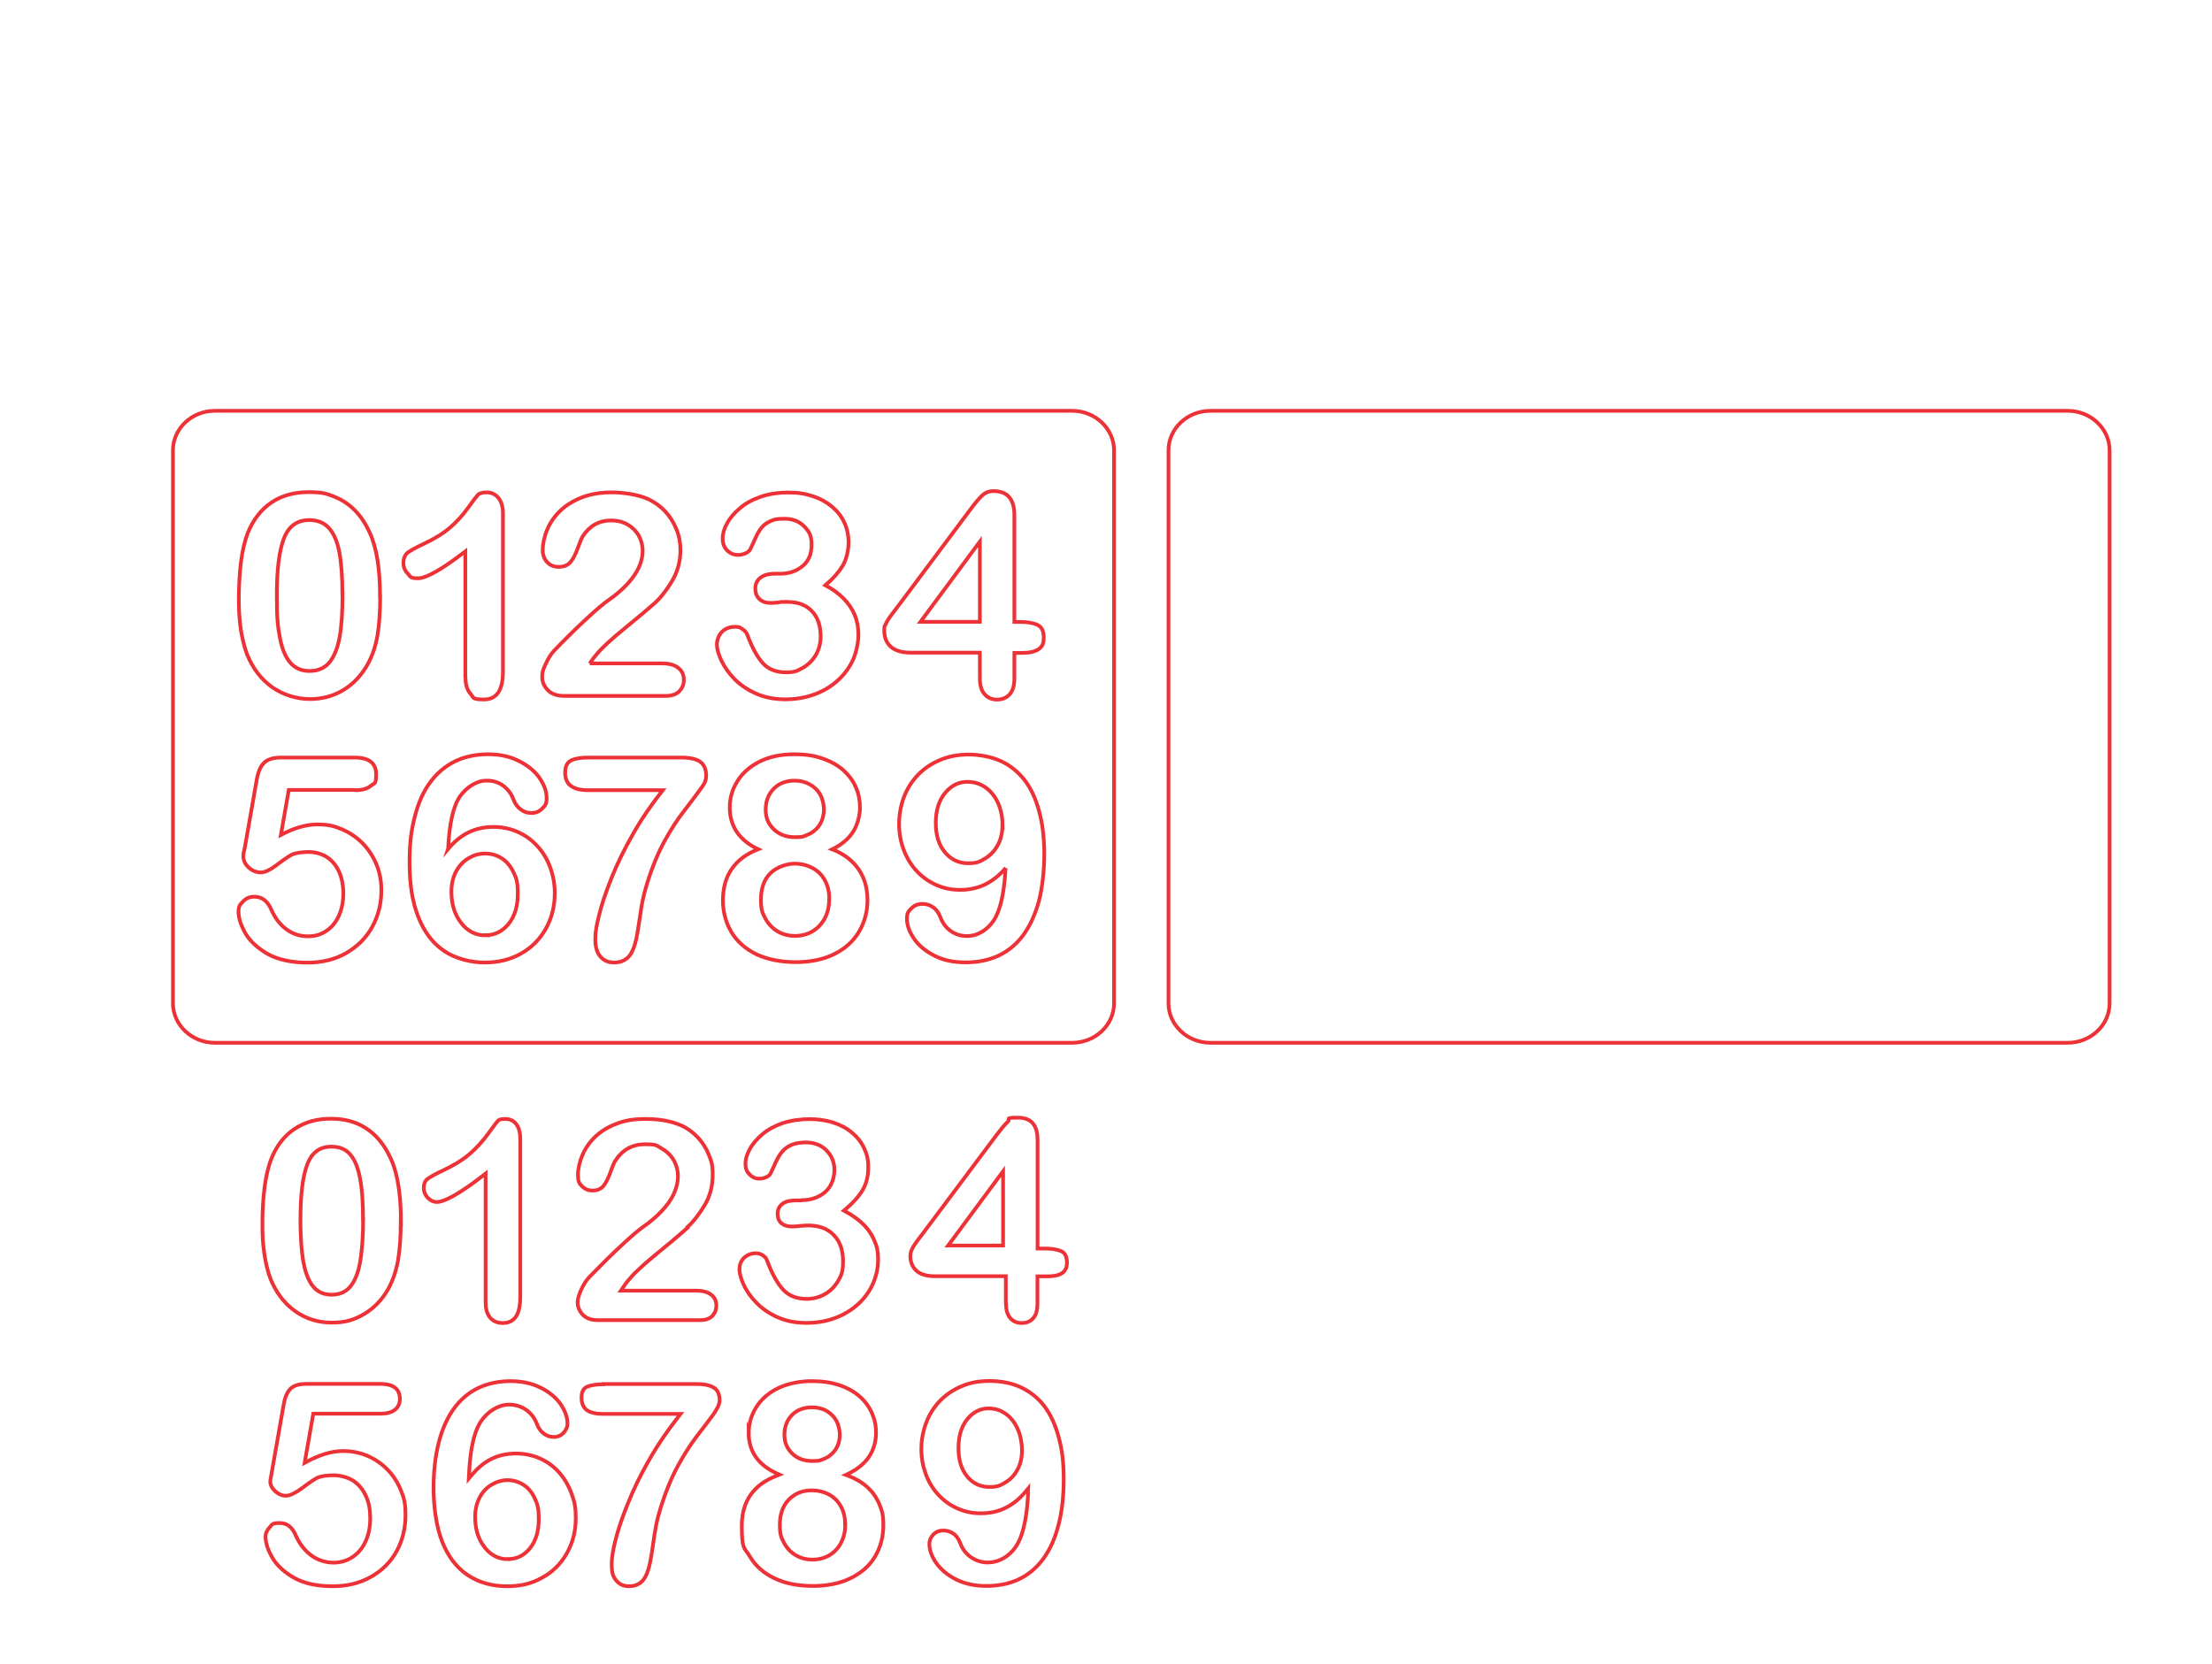 <?xml version="1.0" encoding="iso-8859-1"?>
<!-- Generator: Adobe Illustrator 28.5.0, SVG Export Plug-In . SVG Version: 9.03 Build 54727)  -->
<svg version="1.1" id="Livello_1" xmlns="http://www.w3.org/2000/svg" xmlns:xlink="http://www.w3.org/1999/xlink" x="0px" y="0px"
	 viewBox="0 0 1686.429 1268.649" style="enable-background:new 0 0 1686.429 1268.649;" xml:space="preserve">
<path style="fill:none;" d="M76.656,57.666"/>
<path style="fill:none;stroke:#ED3237;stroke-width:2.835;stroke-miterlimit:10;" d="M305.656,931.666c0-15.4-1.3-34.4-7.9-48.6
	c-2.8-6-6.4-11.7-11.1-16.5c-4.3-4.4-9.4-7.8-15.1-10.1c-6.1-2.4-12.7-3.4-19.3-3.4c-9.9,0-19.4,2.2-27.7,7.8
	c-8.3,5.5-13.9,13.4-17.6,22.5c-2.7,6.9-4.2,14.3-5.2,21.6c-1.2,9.4-1.7,19-1.7,28.5s0.4,15.2,1.5,22.7c0.9,6.5,2.4,12.9,4.7,19.1
	c4,9.8,10,18.3,18.7,24.5c8.4,6,17.8,8.8,28,8.8s17.1-2.1,24.7-6.6c7.7-4.6,13.7-11,18.1-18.7c3.9-6.9,6.3-14.4,7.7-22.2
	c1.6-9.7,2.1-19.7,2.1-29.5L305.656,931.666z"/>
<path style="fill:none;stroke:#ED3237;stroke-width:2.835;stroke-miterlimit:10;" d="M276.756,929.566c0-10.2-0.4-21.2-2.3-31.3
	c-1.2-6.2-3.3-13.2-7.5-18c-3.7-4.3-8.7-5.9-14.3-5.9c-9.2,0-15,4.8-18.3,13.3c-2.1,5.5-3.3,11.7-4,17.5c-1,8.3-1.3,16.8-1.3,25.2
	s0.4,21.8,2.3,32.2c1.2,6.4,3.3,13.6,7.5,18.6c3.6,4.3,8.4,6.1,14,6.1s10.6-1.8,14.3-6.3c4.2-5.2,6.3-12.3,7.4-18.7
	c0.8-4.7,1.3-9.6,1.7-14.4c0.4-6.1,0.6-12.2,0.6-18.3l0,0L276.756,929.566z"/>
<path style="fill:none;stroke:#ED3237;stroke-width:2.835;stroke-miterlimit:10;" d="M370.256,992.966c0,4.2,0.7,8.8,3.6,12
	c2.5,2.8,5.8,3.9,9.5,3.9c11.4,0,13.3-10.7,13.3-20v-120.5c0-3.9-0.7-8.1-3.1-11.2c-2-2.6-4.7-3.9-8.1-3.9s-4.6,0.2-5.9,1.5
	c-1,1-1.9,2.3-2.7,3.4c-1.7,2.2-3.3,4.4-4.9,6.6c-4,5.5-8.6,10.6-13.7,15c-6,5.2-13.4,9.4-20.6,12.8c-2.4,1.1-4.8,2.3-7.2,3.6
	c-1.5,0.8-3.1,1.8-4.5,2.8c-2.2,1.7-2.9,4.3-2.9,7s1.1,5.3,3.1,7.4c1.9,2,4.2,3.2,7,3.2c8.7,0,28.7-15.1,35.3-20.3l1.8-1.4v98l0,0
	L370.256,992.966z"/>
<path style="fill:none;stroke:#ED3237;stroke-width:2.835;stroke-miterlimit:10;" d="M524.056,935.766c5.1-4.6,9.4-10.6,13-16.5
	c4.3-7.1,6.3-14.9,6.3-23.2s-1-10.6-3-15.6s-4.8-9.4-8.5-13.3c-3.6-3.8-7.8-6.9-12.6-9c-8.4-3.7-17.9-4.9-27-4.9s-15.7,1-22.9,3.9
	c-5.9,2.3-11.5,5.6-16,10.1c-4.1,4-7.3,8.7-9.5,14c-1.9,4.7-3.2,9.6-3.2,14.7s0.8,6.3,3.2,8.7c2.2,2.2,4.9,3.2,7.9,3.2
	s6.1-0.9,8.2-3.4c2.4-2.9,4.1-6.9,5.4-10.5c0.7-1.9,1.4-3.9,2.2-5.7c0.4-1,0.9-2.3,1.5-3.1c5.3-8.2,12.8-12.6,22.6-12.6
	s8.7,1,12.6,3.1c3.8,2.1,6.9,4.9,9.2,8.7c2.3,3.9,3.4,8.2,3.4,12.7s-1.2,9-3.1,13.2c-2.2,4.8-5.4,9.1-9,12.9
	c-4.3,4.7-9.3,8.8-14.6,12.5c-2.2,1.5-4.3,3.3-6.3,5c-3.3,2.8-6.5,5.7-9.6,8.6c-8.7,8-17,16.4-25.2,24.8c-2.5,2.7-4.5,6.2-6,9.5
	c-1.2,2.7-2.7,6.5-2.7,9.6s1.4,6.8,4.1,9.5c3.1,3.1,7.3,4,11.5,4h77.5c3.4,0,7.1-0.6,9.6-3.2c2.1-2.2,3.1-4.9,3.1-8
	s-1.2-6.1-3.9-8.2c-3.2-2.5-7.8-3.1-11.8-3.1h-57.1l1.2-1.8c1.6-2.4,3.3-4.8,5.3-7c2.5-3.1,5.5-6,8.5-8.7c4.3-4,8.9-7.8,13.4-11.5
	c7.6-6.2,15.2-12.5,22.5-19L524.056,935.766z"/>
<path style="fill:none;stroke:#ED3237;stroke-width:2.835;stroke-miterlimit:10;" d="M611.056,915.366h-4.3
	c-3.5,0-7.7,0.5-10.5,2.8c-2.3,1.9-3.4,4.3-3.4,7.3s0.7,5.3,2.8,7.2c2.2,2,5.3,2.6,8.2,2.6s3.8-0.2,5.6-0.4c2.2-0.2,4.5-0.4,6.7-0.4
	c7.4,0,14.4,1.9,19.6,7.4c5.3,5.5,7,12.7,7,20.1s-1.2,10.6-4.1,15.3c-2.6,4.2-6,7.6-10.4,9.9c-4.1,2.2-8.5,3.3-13.1,3.3
	c-7.1,0-13.7-2-18.5-7.5c-5.3-6-9.2-14.6-12-22.1l0,0c-0.5-1.6-1.8-2.7-3.1-3.6c-1.5-1-3.2-1.6-5.1-1.6c-3.5,0-6.5,1-9.1,3.4
	c-2.6,2.4-3.6,5.5-3.6,9s1.6,8.1,3.2,11.5c2.3,5.1,5.7,9.7,9.6,13.7c4.6,4.8,10.1,8.4,16.1,11.1c7,3.2,14.5,4.4,22.2,4.4
	s15.2-1.2,22.3-3.9c6.4-2.5,12.3-6,17.4-10.7c4.7-4.4,8.5-9.6,11.1-15.6c2.5-5.8,3.8-11.8,3.8-18.1s-0.8-9.8-2.8-14.4
	c-1.9-4.6-4.7-8.7-8.2-12.2c-4-4-8.7-7.2-13.6-9.9l-1.5-0.8l1.3-1.1c4.9-4.1,9.5-8.9,12.9-14.4c3.2-5.3,4.4-11.3,4.4-17.5
	s-1-9.9-3.1-14.5s-5.2-8.5-9.1-11.8c-4.2-3.6-9.1-6.1-14.3-7.8c-5.9-1.9-12.1-2.7-18.3-2.7s-14.1,0.9-20.8,3.2
	c-5.6,2-10.9,4.7-15.4,8.6c-3.7,3.2-7.1,6.9-9.4,11.2c-1.9,3.4-3.2,7.1-3.2,11s0.9,6,3.2,8.3c1.9,1.9,4.2,3.1,6.9,3.1
	c2.7,0,4-0.3,5.9-1.2c1.3-0.6,2.6-1.5,3.2-2.9c1.3-2.9,2.6-5.8,4-8.7c1.3-2.7,2.8-5.5,4.8-7.8c1.9-2.3,4.3-3.9,7-5.1
	c3.4-1.5,7.3-1.9,11-1.9c6.1,0,11.6,1.8,15.9,6.2c3.9,4.1,5.9,9,5.9,14.7s-2.1,12.9-7.4,17.2c-5,4.1-11,5.9-17.4,5.9l0,0
	L611.056,915.366z"/>
<path style="fill:none;stroke:#ED3237;stroke-width:2.835;stroke-miterlimit:10;" d="M766.956,993.966c0,3.9,0.7,8.2,3.3,11.2
	c2.3,2.6,5.3,3.7,8.7,3.7s6.4-1,8.7-3.6c2.7-2.9,3.3-7.4,3.3-11.3v-20.7h7.6c3.6,0,8.3-0.4,11.4-2.6c2.7-1.9,3.5-4.8,3.5-7.9
	s-0.8-7.1-4.2-8.6c-3.8-1.7-8.5-2.1-12.5-2.1h-5.7v-82.6c0-10.3-3.8-17.2-14.9-17.2s-5.5,1-7.7,3c-3.2,3-6.2,7-8.9,10.5l-55.8,74.6
	c-1.3,1.7-2.6,3.4-3.9,5.1c-1.1,1.4-2,2.9-3,4.3c-0.8,1.3-1.6,2.6-2.1,4.1c-0.4,1.2-0.7,2.4-0.7,3.6c0,4.5,1.3,8.5,4.6,11.5
	c3.8,3.4,9.3,4.2,14.2,4.2h54v20.7l0,0L766.956,993.966z"/>
<polygon style="fill:none;stroke:#ED3237;stroke-width:2.835;stroke-miterlimit:10;" points="722.856,949.766 764.756,949.766 
	764.756,893.166 "/>
<path style="fill:none;stroke:#ED3237;stroke-width:2.835;stroke-miterlimit:10;" d="M202.456,1171.966c0,5.2,2.3,10.7,4.8,15.2
	c3.7,6.7,9.8,11.8,16.3,15.6c8.9,5.3,19.9,6.8,30.2,6.8s20.3-2.1,29.3-7.3c8.3-4.7,14.8-11.2,19.4-19.5c4.6-8.5,6.7-17.7,6.7-27.4
	s-1.2-13.2-3.7-19.4c-2.4-5.8-5.8-11.1-10.2-15.5s-9.4-7.9-15.1-10.3c-5.9-2.5-12.1-3.7-18.6-3.7c-9.5,0-18.9,3.5-27.2,7.9l-2.1,1.1
	l6.6-37.5h51.3c3.8,0,8.1-0.6,11.1-3.1c2.5-2.1,3.6-4.8,3.6-8.1c0-9.3-7.2-11.5-15.3-11.5h-55.9c-4.2,0-9.3,0.7-12.3,3.8
	c-3.1,3.2-4.5,8.3-5.2,12.6l-8.9,50.7c-0.3,1.7-0.6,3.3-0.9,5c0,0.6-0.3,1.4-0.3,2c0,3.1,1.4,5.6,3.7,7.7c2.4,2.2,5.2,3.5,8.4,3.5
	s8.5-3.1,11.4-5.3c3.6-2.7,7.5-5.6,11.4-7.9c3.7-2.1,9.5-2.4,13.6-2.4c4.1,0,9.7,1.2,14,3.7c4.5,2.7,7.7,6.6,10,11.2
	c2.8,5.5,3.7,11.7,3.7,17.9s-1,11.9-3.4,17.3c-2.2,4.9-5.4,9.1-9.9,12.1c-4.5,3.1-9.5,4.4-14.9,4.4s-11.8-1.8-16.7-5.5
	c-5.3-3.9-9.1-9.1-11.8-15.1c-2.3-5.5-5.9-9.6-12.2-9.6s-5.7,1.1-7.8,3.3c-1.8,2-3.1,4.3-3.1,7.1L202.456,1171.966z"/>
<path style="fill:none;stroke:#ED3237;stroke-width:2.835;stroke-miterlimit:10;" d="M357.556,1124.166c0.6-12,2.3-30.4,9.3-40.6
	c2.6-3.7,5.8-6.8,9.7-9.1c3.6-2.1,7.5-3.4,11.7-3.4s9.1,1.3,13,4.1c3.8,2.7,6.4,6.3,8.1,10.7c1,2.9,2.7,5.4,5.2,7.3
	c2.3,1.7,4.8,2.6,7.6,2.6s5.5-1,7.5-3.2c1.8-2,3-4.3,3-7.1c0-5.2-2.2-10.1-5-14.4c-3.8-5.6-9.2-9.7-15.1-12.7
	c-7.2-3.7-15.2-5.2-23.3-5.2s-16.9,1.5-24.6,5.2c-7.4,3.5-13.4,8.8-18.3,15.3c-5.6,7.6-9.3,16.6-11.7,25.7
	c-3,11.5-4.1,23.6-4.1,35.5s1.6,28.3,6.7,41.1c4.1,10.1,10.2,19,19.3,25.1c9,6,19.3,8.5,30,8.5s18.8-2,27.1-6.7
	c8-4.4,14.1-10.6,18.6-18.6c4.6-8.2,6.7-17.1,6.7-26.5s-1.1-13.1-3.4-19.3c-2.2-5.9-5.4-11.3-9.6-16c-4.1-4.5-9-8-14.5-10.4
	c-5.7-2.5-11.9-3.7-18.1-3.7s-12.7,1.2-18.4,4c-6,2.9-11,7.3-15.3,12.4l-2.2,2.6l0.2-3.4L357.556,1124.166z"/>
<path style="fill:none;stroke:#ED3237;stroke-width:2.835;stroke-miterlimit:10;" d="M387.256,1188.866c7,0,12.5-2.9,16.8-8.3
	c5.1-6.3,6.7-14.3,6.7-22.2s-0.8-11.1-3.2-16.1c-1.9-4.1-4.7-7.7-8.6-10.1c-3.7-2.3-7.7-3.5-12-3.5s-8.3,1.2-12,3.4
	c-4,2.3-7,5.6-9.2,9.7c-2.5,4.6-3.5,9.7-3.5,15c0,8.4,1.9,16.4,7.2,23.1c4.5,5.8,10.3,9.1,17.8,9.1L387.256,1188.866z"/>
<path style="fill:none;stroke:#ED3237;stroke-width:2.835;stroke-miterlimit:10;" d="M459.956,1055.566c-4,0-8.9,0.4-12.6,2
	c-3.3,1.5-4,5.1-4,8.4s1,7,3.9,9.2c3.4,2.5,8.5,3,12.6,3h59l-1.4,1.8c-8.4,10.7-16.2,22-22.9,33.9c-6.1,10.7-11.6,21.8-16.1,33.2
	c-3.6,9-7,18.3-9.3,27.7c-1.4,5.6-2.8,12.3-2.8,18.1s0.7,9.2,3.7,12.6c2.5,2.9,5.7,4.1,9.5,4.1s7.3-1.1,10.1-3.9
	c3.3-3.4,5.1-9.9,6-14.4c0.9-4.4,1.6-8.9,2.2-13.4c0.7-4.8,1.4-9.6,2.3-14.4c0.9-4.7,2.2-9.4,3.6-14c3.5-11.1,7.8-22.1,13.4-32.3
	c4.2-7.6,8.9-15.2,14.2-22.1c4.1-5.3,8.2-10.7,12.2-16.1c2-2.8,5.1-7.5,5.1-11.1s-0.9-7.3-4.1-9.5c-3.7-2.6-9.8-3-14.1-3h-70.5
	L459.956,1055.566z"/>
<path style="fill:none;stroke:#ED3237;stroke-width:2.835;stroke-miterlimit:10;" d="M570.756,1092.366c0,14.9,7.8,24.8,21.1,31
	l2.4,1.1l-2.5,1c-17.3,6.8-26.2,19.3-26.2,38s1.9,16.3,6.2,23.5c4.4,7.4,10.7,12.7,18.4,16.4c9.1,4.5,19.5,6,29.6,6s20-1.6,28.9-6
	c7.7-3.8,14.1-9.1,18.5-16.5c4.3-7.3,6.3-15.2,6.3-23.6s-0.9-11-3-16.1c-2-4.9-4.9-9.1-8.7-12.7c-4.2-4-9.2-6.8-14.5-8.9l-2.4-0.9
	l2.3-1.1c6.1-3,11.7-7.2,15.5-12.9c3.5-5.4,5.2-11.4,5.2-17.9s-1-10.2-3-15c-2.1-4.9-5.2-9.1-9.1-12.6c-4.5-4-9.8-6.9-15.5-8.8
	c-6.9-2.4-14.4-3.2-21.7-3.2s-17.7,1.5-25.6,5.5c-6.8,3.4-12.5,8.1-16.5,14.6c-3.7,5.9-5.6,12.4-5.6,19.4l0,0L570.756,1092.366z"/>
<path style="fill:none;stroke:#ED3237;stroke-width:2.835;stroke-miterlimit:10;" d="M644.356,1162.466c0-4.8-0.9-9.6-3.3-13.8
	c-2.1-3.9-5.1-6.9-9-9c-4.1-2.2-8.6-3.2-13.2-3.2c-6.7,0-12.5,2.1-17.3,6.9c-5.2,5.2-7,12.1-7,19.3s0.9,9.7,3.3,14
	c2.1,3.9,5.1,7.1,8.9,9.3c3.9,2.3,8.2,3.3,12.7,3.3s8.8-1,12.8-3.3c3.8-2.3,6.8-5.4,8.9-9.4c2.3-4.4,3.3-9.2,3.3-14.1l0,0
	L644.356,1162.466z"/>
<path style="fill:none;stroke:#ED3237;stroke-width:2.835;stroke-miterlimit:10;" d="M618.956,1073.166c-5.8,0-11.1,1.7-15.2,5.9
	c-4.1,4.2-5.7,9.4-5.7,15.1s1.9,10.3,5.9,14.2c4.2,4.1,9.5,5.7,15.3,5.7s5.9-0.4,8.6-1.5c2.5-0.9,4.7-2.3,6.6-4.2
	c1.9-1.8,3.3-3.9,4.3-6.3c1-2.6,1.5-5.3,1.5-8.1s-0.8-7.4-2.7-10.7c-1.8-3.2-4.3-5.6-7.4-7.4c-3.4-1.9-7.2-2.7-11.1-2.7l0,0
	L618.956,1073.166z"/>
<path style="fill:none;stroke:#ED3237;stroke-width:2.835;stroke-miterlimit:10;" d="M783.856,1138.666c-0.6,12-2.4,30.4-9.3,40.6
	c-2.5,3.7-5.7,6.8-9.6,9c-3.7,2.1-7.7,3.2-12,3.2s-9-1.4-12.8-4.1s-6.5-6.3-8.1-10.7c-1.1-2.9-2.7-5.5-5.2-7.2
	c-2.3-1.6-4.9-2.4-7.7-2.4s-5.5,0.9-7.6,3.1c-1.9,2-3,4.4-3,7.2c0,5.2,2.2,10.1,5.1,14.3c3.8,5.5,9.2,9.6,15,12.6
	c7.2,3.7,15.3,5.1,23.4,5.1s16.8-1.4,24.5-5c7.5-3.5,13.5-8.7,18.5-15.3c5.7-7.6,9.4-16.5,11.8-25.7c3.1-11.5,4.1-23.7,4.1-35.5
	s-1-21.8-3.9-32.3c-2.3-8.4-5.7-16.6-11-23.5c-4.7-6.1-10.6-10.8-17.6-14.1c-7.5-3.5-15.7-4.9-23.9-4.9s-14.5,1.1-21.2,3.9
	c-6.2,2.6-11.8,6.2-16.5,11c-4.7,4.8-8.2,10.4-10.6,16.6c-2.5,6.5-3.8,13.3-3.8,20.3s1.1,12.9,3.3,19c2.1,5.9,5.3,11.2,9.5,15.8
	c4.1,4.5,9,8,14.5,10.5c5.8,2.6,11.8,3.8,18.1,3.8s12.8-1.2,18.6-4.1c6-2.9,11-7.1,15.2-12.2l2.2-2.6l-0.2,3.4L783.856,1138.666z"/>
<path style="fill:none;stroke:#ED3237;stroke-width:2.835;stroke-miterlimit:10;" d="M779.156,1106.166c0-4.4-0.6-8.7-1.9-12.9
	c-1.2-3.7-2.9-7.1-5.3-10.2c-2.2-2.8-4.9-5.1-8.1-6.7c-3.2-1.7-6.6-2.4-10.2-2.4c-6.7,0-12,3.1-16.2,8.2c-5.1,6.3-6.7,14.2-6.7,22.1
	s1.6,15.6,6.7,21.7c4.4,5.3,10,7.9,16.8,7.9s8.3-1.2,12-3.3c4-2.3,7.1-5.6,9.3-9.6c2.6-4.6,3.6-9.7,3.6-14.9L779.156,1106.166z"/>
<path style="fill:none;stroke:#ED3237;stroke-width:2.835;stroke-miterlimit:10;" d="M817.456,795.166h-653.7
	c-17.5,0-31.9-13.6-31.9-30.1v-421.7c0-16.6,14.4-30.1,31.9-30.1h653.7c17.5,0,31.9,13.6,31.9,30.1v421.7
	C849.356,781.666,834.956,795.166,817.456,795.166z"/>
<path style="fill:none;stroke:#ED3237;stroke-width:2.835;stroke-miterlimit:10;" d="M764.356,629.466c0-4.8-0.7-9.2-2-13.3
	c-1.3-4-3.1-7.6-5.5-10.5c-2.3-3-5.2-5.3-8.5-7s-6.9-2.5-10.8-2.5c-6.7,0-12.4,2.9-17.1,8.6c-4.7,5.7-7,13.3-7,22.8s2.3,16.8,7,22.4
	c4.7,5.6,10.6,8.3,17.7,8.3s8.6-1.2,12.5-3.4c4-2.3,7.3-5.6,9.8-10s3.8-9.5,3.8-15.5L764.356,629.466z"/>
<path style="fill:none;stroke:#ED3237;stroke-width:2.835;stroke-miterlimit:10;" d="M766.756,661.866c-4.7,5.5-9.9,9.7-15.6,12.5
	c-5.7,2.8-12.1,4.2-19.1,4.2s-12.8-1.3-18.6-3.9c-5.7-2.6-10.7-6.2-14.9-10.8s-7.4-10-9.7-16.2s-3.4-12.6-3.4-19.4
	s1.3-14.2,3.8-20.7s6.2-12.2,10.9-17s10.4-8.5,16.9-11.2s13.8-4,21.6-4s17.2,1.7,24.4,5c7.1,3.3,13.1,8.1,18,14.4
	c4.9,6.3,8.6,14.3,11.2,23.9c2.6,9.6,3.9,20.5,3.9,32.6s-1.4,25.5-4.1,35.8c-2.8,10.3-6.8,19-12,26.1c-5.3,7-11.6,12.2-18.9,15.6
	s-15.7,5.1-25,5.1s-17.2-1.7-23.9-5.2c-6.8-3.5-12-7.8-15.5-13s-5.3-10.2-5.3-15s1.1-5.6,3.3-7.9c2.2-2.3,5-3.5,8.4-3.5
	s5.9,0.9,8.3,2.6c2.5,1.7,4.3,4.3,5.6,7.8c1.6,4.2,4.1,7.6,7.7,10.2c3.6,2.6,7.7,3.9,12.2,3.9s7.8-1,11.4-3.1c3.6-2,6.7-5,9.2-8.7
	c5.1-7.6,8.1-20.9,9.1-40l0,0L766.756,661.866z"/>
<path style="fill:none;stroke:#ED3237;stroke-width:2.835;stroke-miterlimit:10;" d="M605.856,595.266c-6.6,0-12,2.1-16,6.2
	c-4,4.1-6.1,9.4-6.1,15.9s2.1,11,6.2,15c4.2,4,9.5,6,16.1,6s6.3-0.5,9-1.6c2.7-1,5.1-2.5,7-4.4c2-1.9,3.5-4.1,4.5-6.7
	c1-2.6,1.6-5.4,1.6-8.5s-0.9-7.9-2.8-11.2c-1.8-3.3-4.5-5.9-7.9-7.8C614.056,596.266,610.156,595.266,605.856,595.266
	L605.856,595.266L605.856,595.266z"/>
<path style="fill:none;stroke:#ED3237;stroke-width:2.835;stroke-miterlimit:10;" d="M632.256,685.666c0-5.5-1.1-10.3-3.4-14.4
	c-2.2-4.1-5.4-7.3-9.5-9.4c-4.1-2.2-8.7-3.3-13.8-3.3s-13.2,2.4-18.1,7.2c-4.9,4.8-7.3,11.5-7.3,20.1s1.2,10.4,3.4,14.6
	c2.3,4.2,5.4,7.4,9.4,9.8c3.9,2.3,8.3,3.4,13.2,3.4s9.4-1.2,13.3-3.5c3.9-2.3,7-5.6,9.3-9.8c2.3-4.3,3.4-9.1,3.4-14.6l0,0
	L632.256,685.666z"/>
<path style="fill:none;stroke:#ED3237;stroke-width:2.835;stroke-miterlimit:10;" d="M556.356,615.666c0-7,1.9-13.7,5.8-19.9
	c3.8-6.3,9.5-11.2,16.9-15c7.4-3.7,16.2-5.6,26.1-5.6s15.8,1.1,22.1,3.3c6.4,2.2,11.6,5.2,15.9,9c4.2,3.9,7.4,8.2,9.4,13
	c2.1,4.8,3.1,10,3.1,15.4s-1.8,13.1-5.3,18.5s-8.9,9.9-15.9,13.3c6,2.3,11,5.4,14.9,9.1c4,3.8,7,8.2,9,13.1c2,5,3,10.5,3,16.5
	c0,8.9-2.2,16.9-6.5,24.2c-4.3,7.2-10.6,12.9-18.9,17c-8.3,4.1-18.2,6.1-29.4,6.1s-21.8-2.1-30.1-6.1c-8.3-4.1-14.6-9.7-18.9-16.9
	c-4.2-7.2-6.4-15.2-6.4-24.1c0-19,9-32,26.9-39c-14.5-6.8-21.7-17.5-21.7-32.1l0,0L556.356,615.666z"/>
<path style="fill:none;stroke:#ED3237;stroke-width:2.835;stroke-miterlimit:10;" d="M448.556,577.666h70.5c6.8,0,11.7,1,14.7,3.2
	c3,2.1,4.6,5.6,4.6,10.5s-1.8,6.9-5.3,11.7c-3.6,4.9-7.6,10.3-12.2,16.2c-4.6,5.9-9.3,13.2-14.1,21.9c-4.8,8.7-9.3,19.4-13.3,32.1
	c-1.7,5.6-2.9,10.2-3.6,13.8c-0.7,3.7-1.5,8.5-2.3,14.3c-0.9,5.9-1.6,10.3-2.2,13.4c-1.5,7.2-3.6,12.2-6.3,15
	c-2.7,2.8-6.4,4.2-10.9,4.2s-7.8-1.5-10.4-4.5s-3.9-7.4-3.9-13.3s1-10.7,2.9-18.4c1.9-7.8,5-17.1,9.3-27.9
	c4.3-10.8,9.7-21.9,16.2-33.3c6.4-11.4,14.1-22.7,23-34h-56.7c-6,0-10.4-1.1-13.3-3.3c-2.9-2.1-4.4-5.5-4.4-10.1s1.6-8,4.7-9.4
	S442.956,577.666,448.556,577.666L448.556,577.666z"/>
<path style="fill:none;stroke:#ED3237;stroke-width:2.835;stroke-miterlimit:10;" d="M370.056,713.166c7.1,0,13-2.9,17.7-8.7
	s7-13.4,7-22.9s-1.1-11.9-3.3-16.5c-2.2-4.6-5.2-8.2-9-10.6c-3.8-2.4-8-3.6-12.6-3.6s-8.6,1.2-12.5,3.5c-4,2.3-7.2,5.7-9.6,10.1
	c-2.4,4.4-3.6,9.6-3.6,15.5c0,9.5,2.5,17.5,7.4,23.8c5,6.4,11.2,9.5,18.6,9.5l0,0L370.056,713.166z"/>
<path style="fill:none;stroke:#ED3237;stroke-width:2.835;stroke-miterlimit:10;" d="M341.556,647.466c4.8-5.7,10-10,15.6-12.7
	c5.6-2.8,12-4.2,18.9-4.2s12.9,1.3,18.6,3.8s10.7,6.1,14.9,10.7c4.3,4.6,7.6,10.1,9.9,16.3c2.3,6.3,3.5,12.9,3.5,19.7
	c0,10-2.3,19-6.8,27.1c-4.6,8.1-10.9,14.5-19,19c-8.1,4.6-17.4,6.8-27.7,6.8s-22.1-2.9-30.7-8.7s-15.2-14.3-19.7-25.7
	c-4.6-11.3-6.8-25.2-6.8-41.5s1.4-25.3,4.1-35.8c2.7-10.5,6.7-19.2,11.9-26.1c5.2-6.9,11.4-12.1,18.8-15.7
	c7.3-3.5,15.7-5.3,25.1-5.3s17,1.8,23.8,5.3c6.9,3.5,12.1,7.9,15.6,13.1c3.5,5.2,5.2,10.2,5.2,15s-1.1,5.5-3.3,7.9
	c-2.2,2.3-5,3.5-8.3,3.5s-5.7-0.9-8.2-2.8c-2.5-1.8-4.4-4.4-5.6-7.8c-1.6-4.2-4.2-7.6-7.7-10.2c-3.5-2.6-7.6-3.9-12.3-3.9
	s-7.4,1.1-11.2,3.2c-3.7,2.2-6.8,5.1-9.4,8.7c-5.2,7.5-8.2,20.8-9.1,40l0,0L341.556,647.466z"/>
<path style="fill:none;stroke:#ED3237;stroke-width:2.835;stroke-miterlimit:10;" d="M270.456,602.366h-50.3l-6,34.3
	c10-5.3,19.3-8,27.8-8s13.1,1.3,19,3.8c5.9,2.6,11.1,6.1,15.5,10.6s7.9,9.8,10.5,15.9c2.5,6.1,3.8,12.8,3.8,19.8
	c0,10.2-2.3,19.5-6.9,27.9c-4.6,8.4-11.2,15-19.8,20s-18.6,7.4-29.9,7.4s-22.9-2.3-30.7-7c-7.9-4.7-13.4-10-16.7-16
	s-4.9-11.3-4.9-15.8s1.2-5.4,3.4-7.8c2.3-2.5,5.2-3.7,8.6-3.7c5.9,0,10.3,3.4,13.2,10.3c2.8,6.3,6.6,11.2,11.5,14.7
	c4.8,3.5,10.2,5.2,16.1,5.2s10.2-1.4,14.3-4.2s7.3-6.7,9.5-11.7c2.2-4.9,3.3-10.6,3.3-16.8s-1.2-12.5-3.6-17.3
	c-2.4-4.8-5.6-8.4-9.6-10.8c-4-2.3-8.5-3.5-13.4-3.5s-10.4,0.8-13,2.2c-2.6,1.5-6.4,4-11.3,7.8c-4.9,3.7-8.9,5.6-12.1,5.6
	s-6.5-1.3-9.2-3.8s-4-5.3-4-8.5s0.4-2.7,1.2-7.2l8.9-50.7c1-6.1,2.8-10.5,5.5-13.2c2.7-2.8,7.1-4.2,13.2-4.2h55.9
	c11,0,16.5,4.2,16.5,12.6s-1.3,6.6-4,8.9c-2.7,2.3-6.6,3.4-11.8,3.4l0,0L270.456,602.366z"/>
<polygon style="fill:none;stroke:#ED3237;stroke-width:2.835;stroke-miterlimit:10;" points="701.756,474.166 747.056,474.166 
	747.056,412.966 "/>
<path style="fill:none;stroke:#ED3237;stroke-width:2.835;stroke-miterlimit:10;" d="M747.056,517.266v-19.6h-52.9
	c-6.6,0-11.6-1.5-15-4.5c-3.3-3-5-7.1-5-12.3s0.3-2.7,0.7-4c0.5-1.4,1.2-2.8,2.2-4.3s2-3,3.1-4.4c1-1.4,2.3-3.1,3.9-5.1l55.8-74.6
	c3.6-4.9,6.6-8.4,9-10.7c2.4-2.2,5.2-3.3,8.5-3.3c10.7,0,16,6.1,16,18.3v81.5h4.5c5.4,0,9.7,0.7,13,2.2s4.9,4.7,4.9,9.7
	s-1.3,7-4,8.9c-2.7,1.8-6.7,2.8-12,2.8h-6.4v19.6c0,5.4-1.2,9.4-3.6,12c-2.4,2.6-5.6,4-9.6,4s-7.1-1.4-9.5-4.1s-3.6-6.7-3.6-11.9
	l0,0L747.056,517.266z"/>
<path style="fill:none;stroke:#ED3237;stroke-width:2.835;stroke-miterlimit:10;" d="M595.056,437.466c6.5,0,12-1.9,16.7-5.7
	c4.7-3.8,7-9.2,7-16.4s-1.9-10.1-5.6-13.9c-3.7-3.9-8.7-5.9-15.1-5.9s-7.8,0.6-10.6,1.8c-2.8,1.2-5,2.8-6.6,4.7
	c-1.6,1.9-3.2,4.5-4.6,7.6c-1.4,3.1-2.7,6-4,8.7c-0.7,1.5-1.9,2.7-3.8,3.5c-1.8,0.9-3.9,1.3-6.3,1.3c-2.4,0-5.4-1.1-7.7-3.4
	c-2.4-2.3-3.5-5.3-3.5-9.1s1.1-7.5,3.3-11.5c2.2-4,5.4-7.9,9.7-11.5c4.2-3.7,9.5-6.6,15.8-8.8c6.3-2.2,13.4-3.3,21.2-3.3
	s13,0.9,18.7,2.8c5.6,1.8,10.5,4.5,14.7,8c4.1,3.5,7.3,7.5,9.4,12.2c2.1,4.6,3.2,9.6,3.2,15s-1.5,13-4.6,18s-7.4,9.9-13.1,14.7
	c5.5,2.9,10.1,6.3,13.9,10.1c3.7,3.8,6.6,8,8.5,12.6s2.8,9.6,2.8,14.9s-1.3,12.5-3.8,18.5c-2.6,6-6.4,11.3-11.4,16
	s-10.9,8.3-17.8,10.9c-6.8,2.6-14.4,4-22.7,4s-16-1.5-22.6-4.5c-6.7-3-12.1-6.8-16.5-11.3c-4.3-4.5-7.5-9.2-9.8-14
	c-2.2-4.9-3.3-8.8-3.3-12s1.3-7.3,4-9.8c2.6-2.5,5.9-3.7,9.8-3.7c3.9,0,3.8,0.6,5.7,1.8c1.8,1.2,3,2.5,3.6,4.1
	c3.7,9.8,7.6,17,11.8,21.7c4.2,4.7,10.1,7.1,17.6,7.1s8.5-1.1,12.6-3.2c4-2.2,7.4-5.3,10-9.5s4-9.1,4-14.7c0-8.2-2.2-14.6-6.7-19.3
	c-4.5-4.7-10.7-7-18.8-7s-3.6,0.1-6.5,0.4s-4.8,0.4-5.7,0.4c-3.8,0-6.8-0.9-8.9-2.9c-2.1-1.9-3.2-4.6-3.2-8.1s1.3-6.1,3.8-8.2
	c2.5-2,6.3-3.1,11.2-3.1h4.3l0,0L595.056,437.466z"/>
<path style="fill:none;stroke:#ED3237;stroke-width:2.835;stroke-miterlimit:10;" d="M449.656,505.866h54.9c5.5,0,9.7,1.1,12.5,3.4
	c2.9,2.2,4.3,5.3,4.3,9.1c0,3.8-1.2,6.3-3.4,8.7c-2.3,2.4-5.8,3.6-10.4,3.6h-77.5c-5.3,0-9.4-1.4-12.3-4.3
	c-2.9-2.9-4.4-6.3-4.4-10.3s0.9-5.9,2.8-10c1.9-4.2,4-7.4,6.2-9.8c9.3-9.7,17.8-18,25.3-24.9s12.9-11.5,16.1-13.6
	c5.8-4.1,10.6-8.2,14.4-12.3c3.8-4.1,6.8-8.3,8.8-12.6c2-4.3,3-8.6,3-12.7s-1.1-8.5-3.2-12.1c-2.2-3.6-5.1-6.3-8.7-8.3
	c-3.7-2-7.7-2.9-12.1-2.9c-9.2,0-16.4,4-21.7,12.1c-0.7,1-1.9,3.9-3.6,8.6s-3.5,8.3-5.6,10.9c-2,2.5-5.1,3.8-9.1,3.8
	s-6.4-1.2-8.7-3.5c-2.3-2.3-3.5-5.5-3.5-9.5s1.1-9.9,3.3-15.1c2.2-5.3,5.4-10.1,9.7-14.3c4.3-4.3,9.8-7.7,16.4-10.4
	c6.6-2.6,14.4-4,23.3-4s19.9,1.7,27.5,5c4.9,2.3,9.3,5.4,13,9.3c3.7,4,6.6,8.5,8.7,13.7c2.1,5.1,3.1,10.5,3.1,16
	c0,8.7-2.2,16.6-6.5,23.8c-4.3,7.1-8.7,12.7-13.2,16.7s-12,10.4-22.6,19s-17.8,15.3-21.7,20.1c-1.7,1.9-3.4,4.2-5.2,6.9l0,0
	L449.656,505.866z"/>
<path style="fill:none;stroke:#ED3237;stroke-width:2.835;stroke-miterlimit:10;" d="M354.756,516.166v-95.7
	c-17.8,13.7-29.8,20.5-36,20.5c-6.2,0-5.6-1.2-7.8-3.5c-2.3-2.3-3.4-5.1-3.4-8.2s1.1-6.2,3.3-7.9c2.3-1.7,6.2-3.8,11.9-6.5
	c8.5-4,15.3-8.2,20.4-12.6s9.6-9.4,13.5-14.8c3.9-5.5,6.5-8.8,7.7-10.1c1.2-1.3,3.5-1.9,6.8-1.9s6.7,1.4,8.9,4.3
	c2.3,2.9,3.4,6.8,3.4,11.9v120.5c0,14.1-4.8,21.2-14.4,21.2s-7.7-1.4-10.3-4.3c-2.6-2.9-3.9-7.1-3.9-12.7l0,0L354.756,516.166z"/>
<path style="fill:none;stroke:#ED3237;stroke-width:2.835;stroke-miterlimit:10;" d="M261.056,452.866c0-12.8-0.8-23.4-2.3-31.5
	c-1.5-8.2-4.2-14.4-7.8-18.5c-3.7-4.2-8.7-6.3-15.2-6.3c-9.3,0-15.7,4.7-19.3,14s-5.4,23.7-5.4,43.1s0.8,24,2.3,32.4
	s4.2,14.8,7.8,19.1c3.7,4.3,8.6,6.5,14.9,6.5s11.5-2.2,15.2-6.7c3.6-4.5,6.2-10.9,7.7-19.3s2.2-19.3,2.2-32.8l0,0L261.056,452.866z"
	/>
<path style="fill:none;stroke:#ED3237;stroke-width:2.835;stroke-miterlimit:10;" d="M289.856,454.966c0,11.5-0.7,21.4-2.1,29.7
	c-1.4,8.3-4,15.8-7.8,22.5c-4.8,8.3-10.9,14.7-18.5,19.2c-7.6,4.5-16,6.7-25.3,6.7s-20.2-3-28.7-9.1c-8.5-6.1-14.8-14.4-19.1-25
	c-2.2-5.8-3.7-12.3-4.8-19.3c-1-7-1.5-14.7-1.5-22.9s0.6-20.1,1.7-28.6c1.1-8.5,2.9-15.8,5.2-21.9c4.1-10.1,10.2-17.8,18-23.1
	c7.9-5.3,17.3-7.9,28.3-7.9s13.8,1.2,19.7,3.5c5.9,2.4,11.1,5.8,15.5,10.3c4.5,4.5,8.2,10.1,11.3,16.8c5.4,11.6,8,28,8,49.1l0,0
	L289.856,454.966z"/>
<path style="fill:none;stroke:#ED3237;stroke-width:2.835;stroke-miterlimit:10;" d="M1576.456,795.166h-653.7
	c-17.5,0-31.9-13.6-31.9-30.1v-421.7c0-16.6,14.4-30.1,31.9-30.1h653.7c17.5,0,31.9,13.6,31.9,30.1v421.7
	C1608.356,781.666,1593.956,795.166,1576.456,795.166z"/>
</svg>
